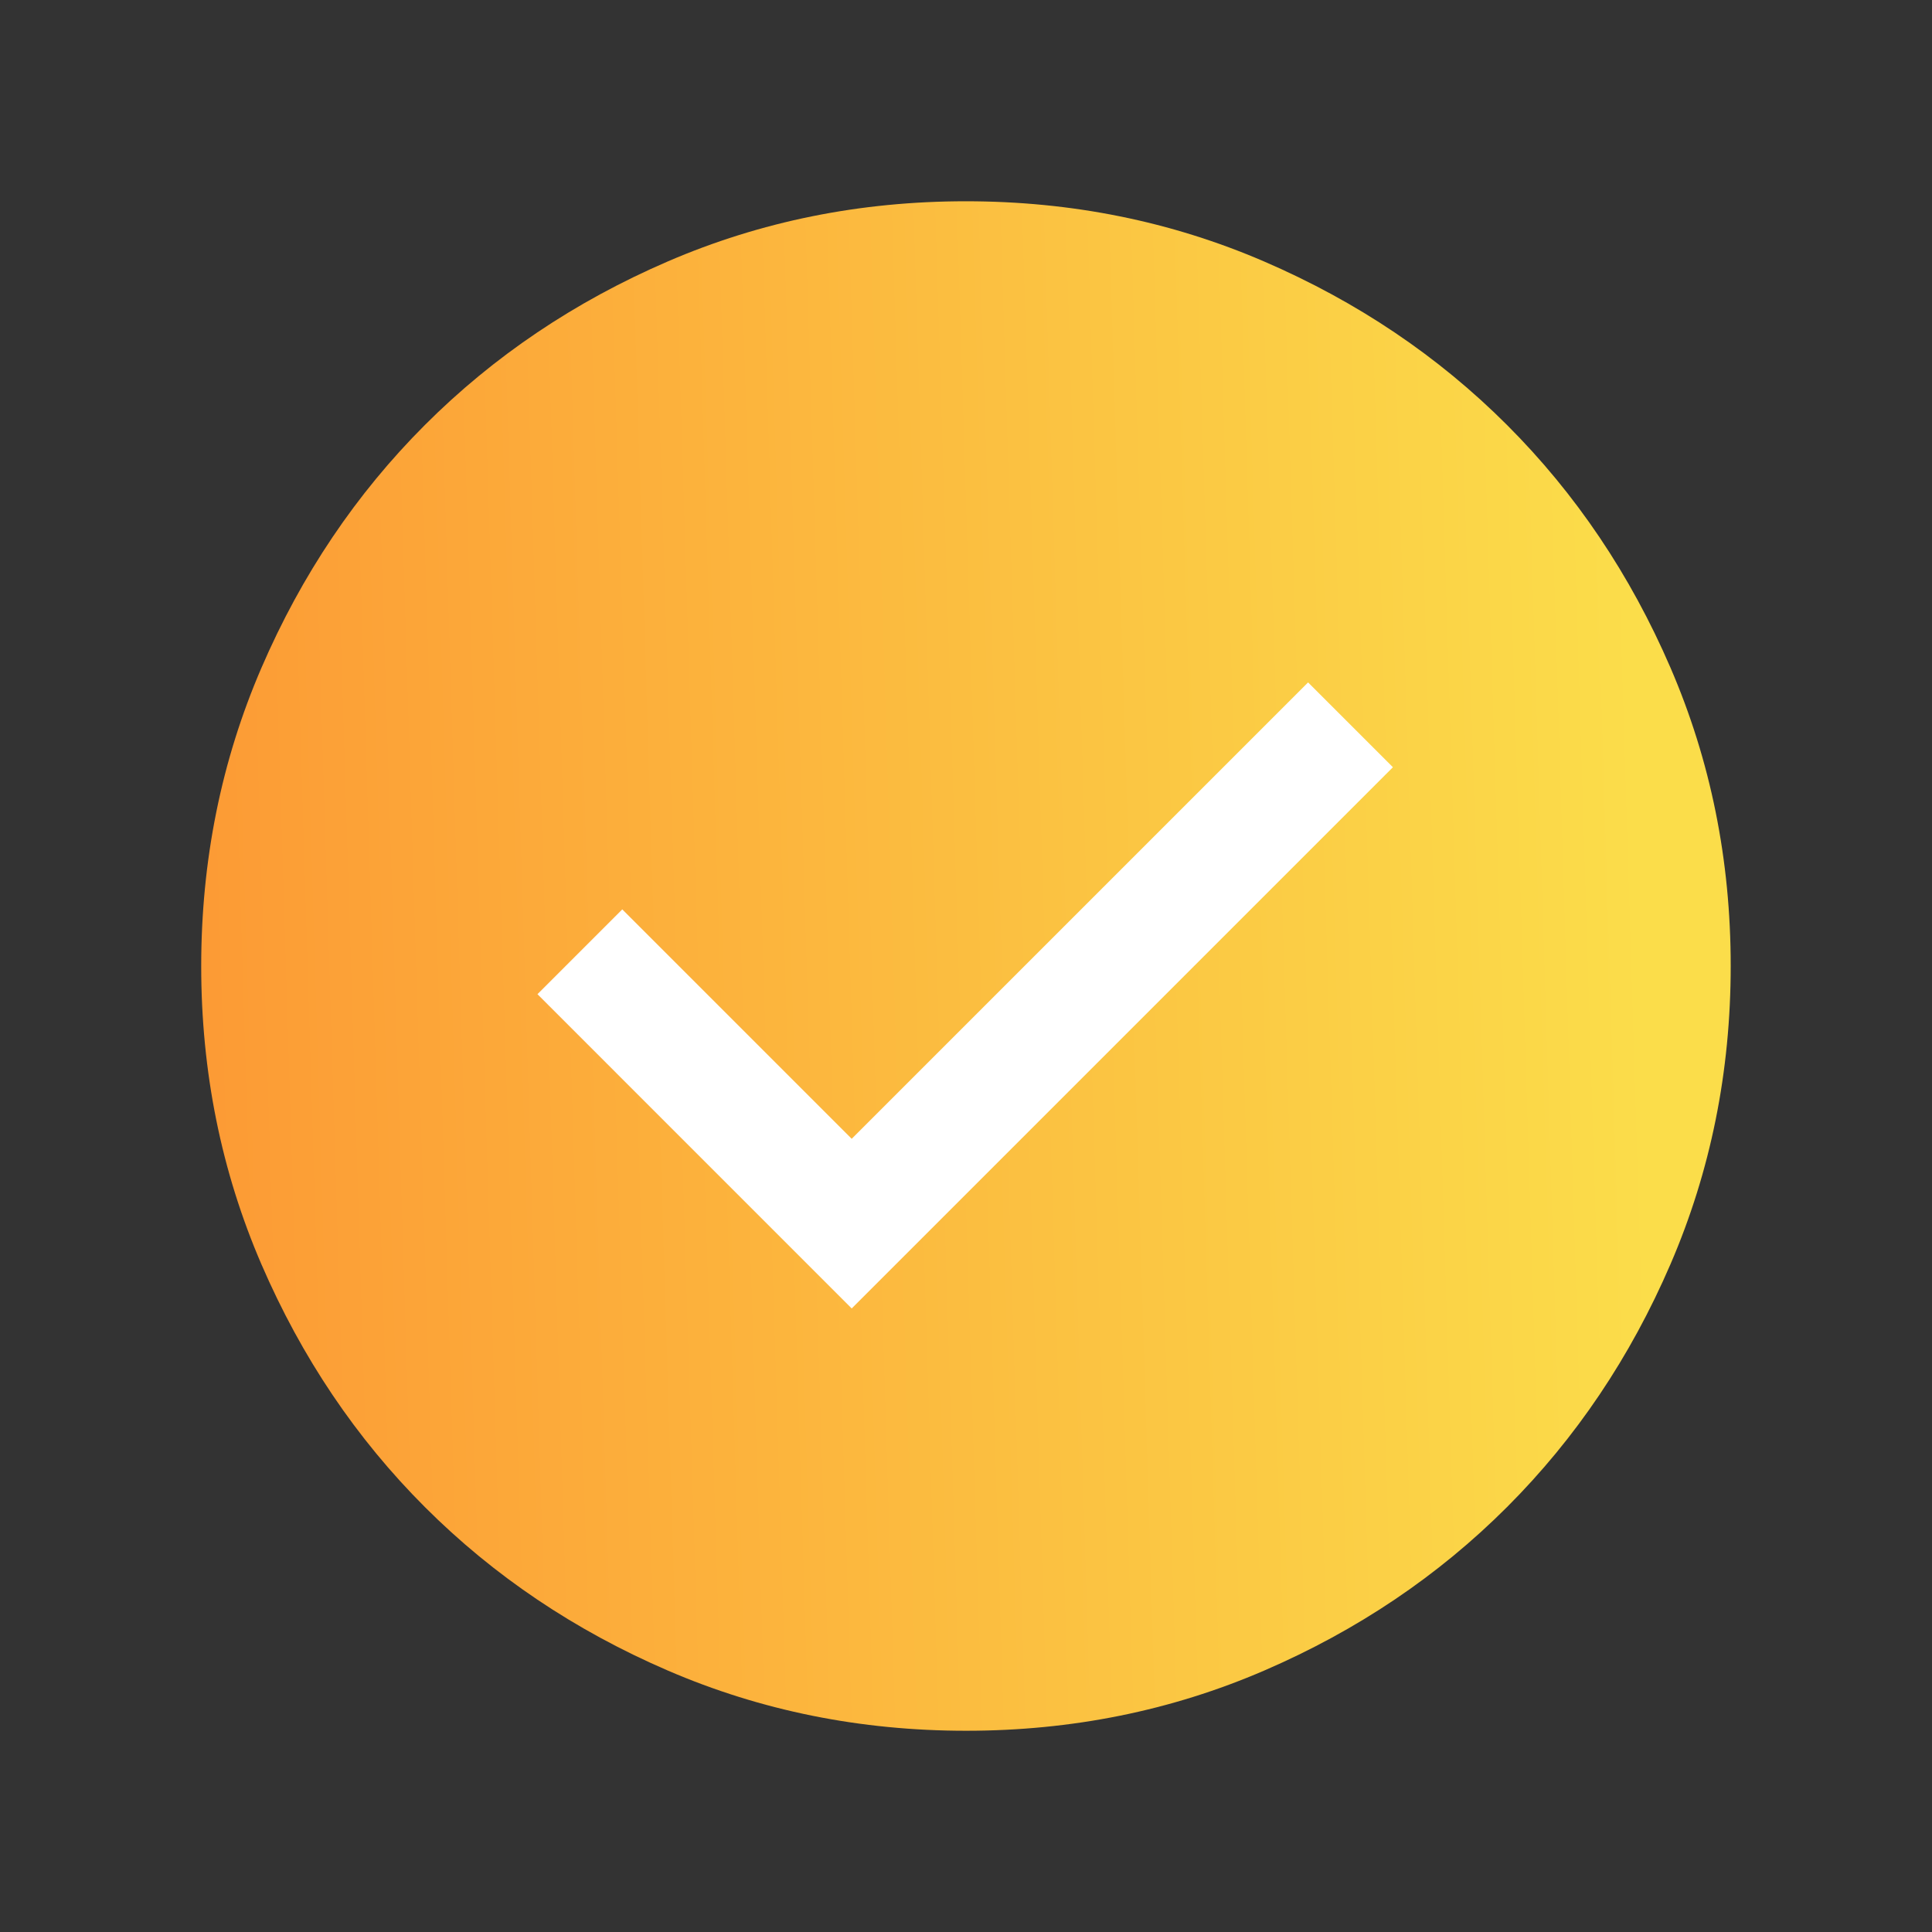 <svg width="68" height="68" viewBox="0 0 68 68" fill="none" xmlns="http://www.w3.org/2000/svg">
<rect x="0" y="0" width="68" height="68" fill="#333333" stroke="none"/>
<rect x="12.812" y="15.768" width="39.42" height="34.493" rx="12" fill="white"/>
<path d="M29.977 46.053L49.026 27.004L46.04 24.019L29.977 40.082L21.902 32.007L18.917 34.992L29.977 46.053ZM34.004 60.917C30.281 60.917 26.781 60.211 23.505 58.798C20.23 57.385 17.38 55.468 14.957 53.046C12.534 50.624 10.616 47.775 9.202 44.501C7.789 41.227 7.082 37.728 7.082 34.006C7.082 30.283 7.788 26.783 9.201 23.507C10.614 20.232 12.532 17.382 14.954 14.959C17.376 12.536 20.224 10.618 23.498 9.204C26.773 7.791 30.271 7.084 33.994 7.084C37.717 7.084 41.216 7.79 44.492 9.203C47.768 10.616 50.617 12.534 53.04 14.956C55.463 17.378 57.382 20.226 58.795 23.5C60.209 26.775 60.915 30.273 60.915 33.996C60.915 37.719 60.209 41.218 58.796 44.494C57.383 47.77 55.466 50.619 53.044 53.042C50.622 55.465 47.773 57.383 44.499 58.797C41.225 60.211 37.726 60.917 34.004 60.917Z" fill="url(#paint0_linear_9638_65)"/>
<defs>
<linearGradient id="paint0_linear_9638_65" x1="57.19" y1="14.157" x2="4.53" y2="15.782" gradientUnits="userSpaceOnUse">
<stop stop-color="#FBDD4A"/>
<stop offset="1" stop-color="#FC9834"/>
</linearGradient>
</defs>
</svg>
